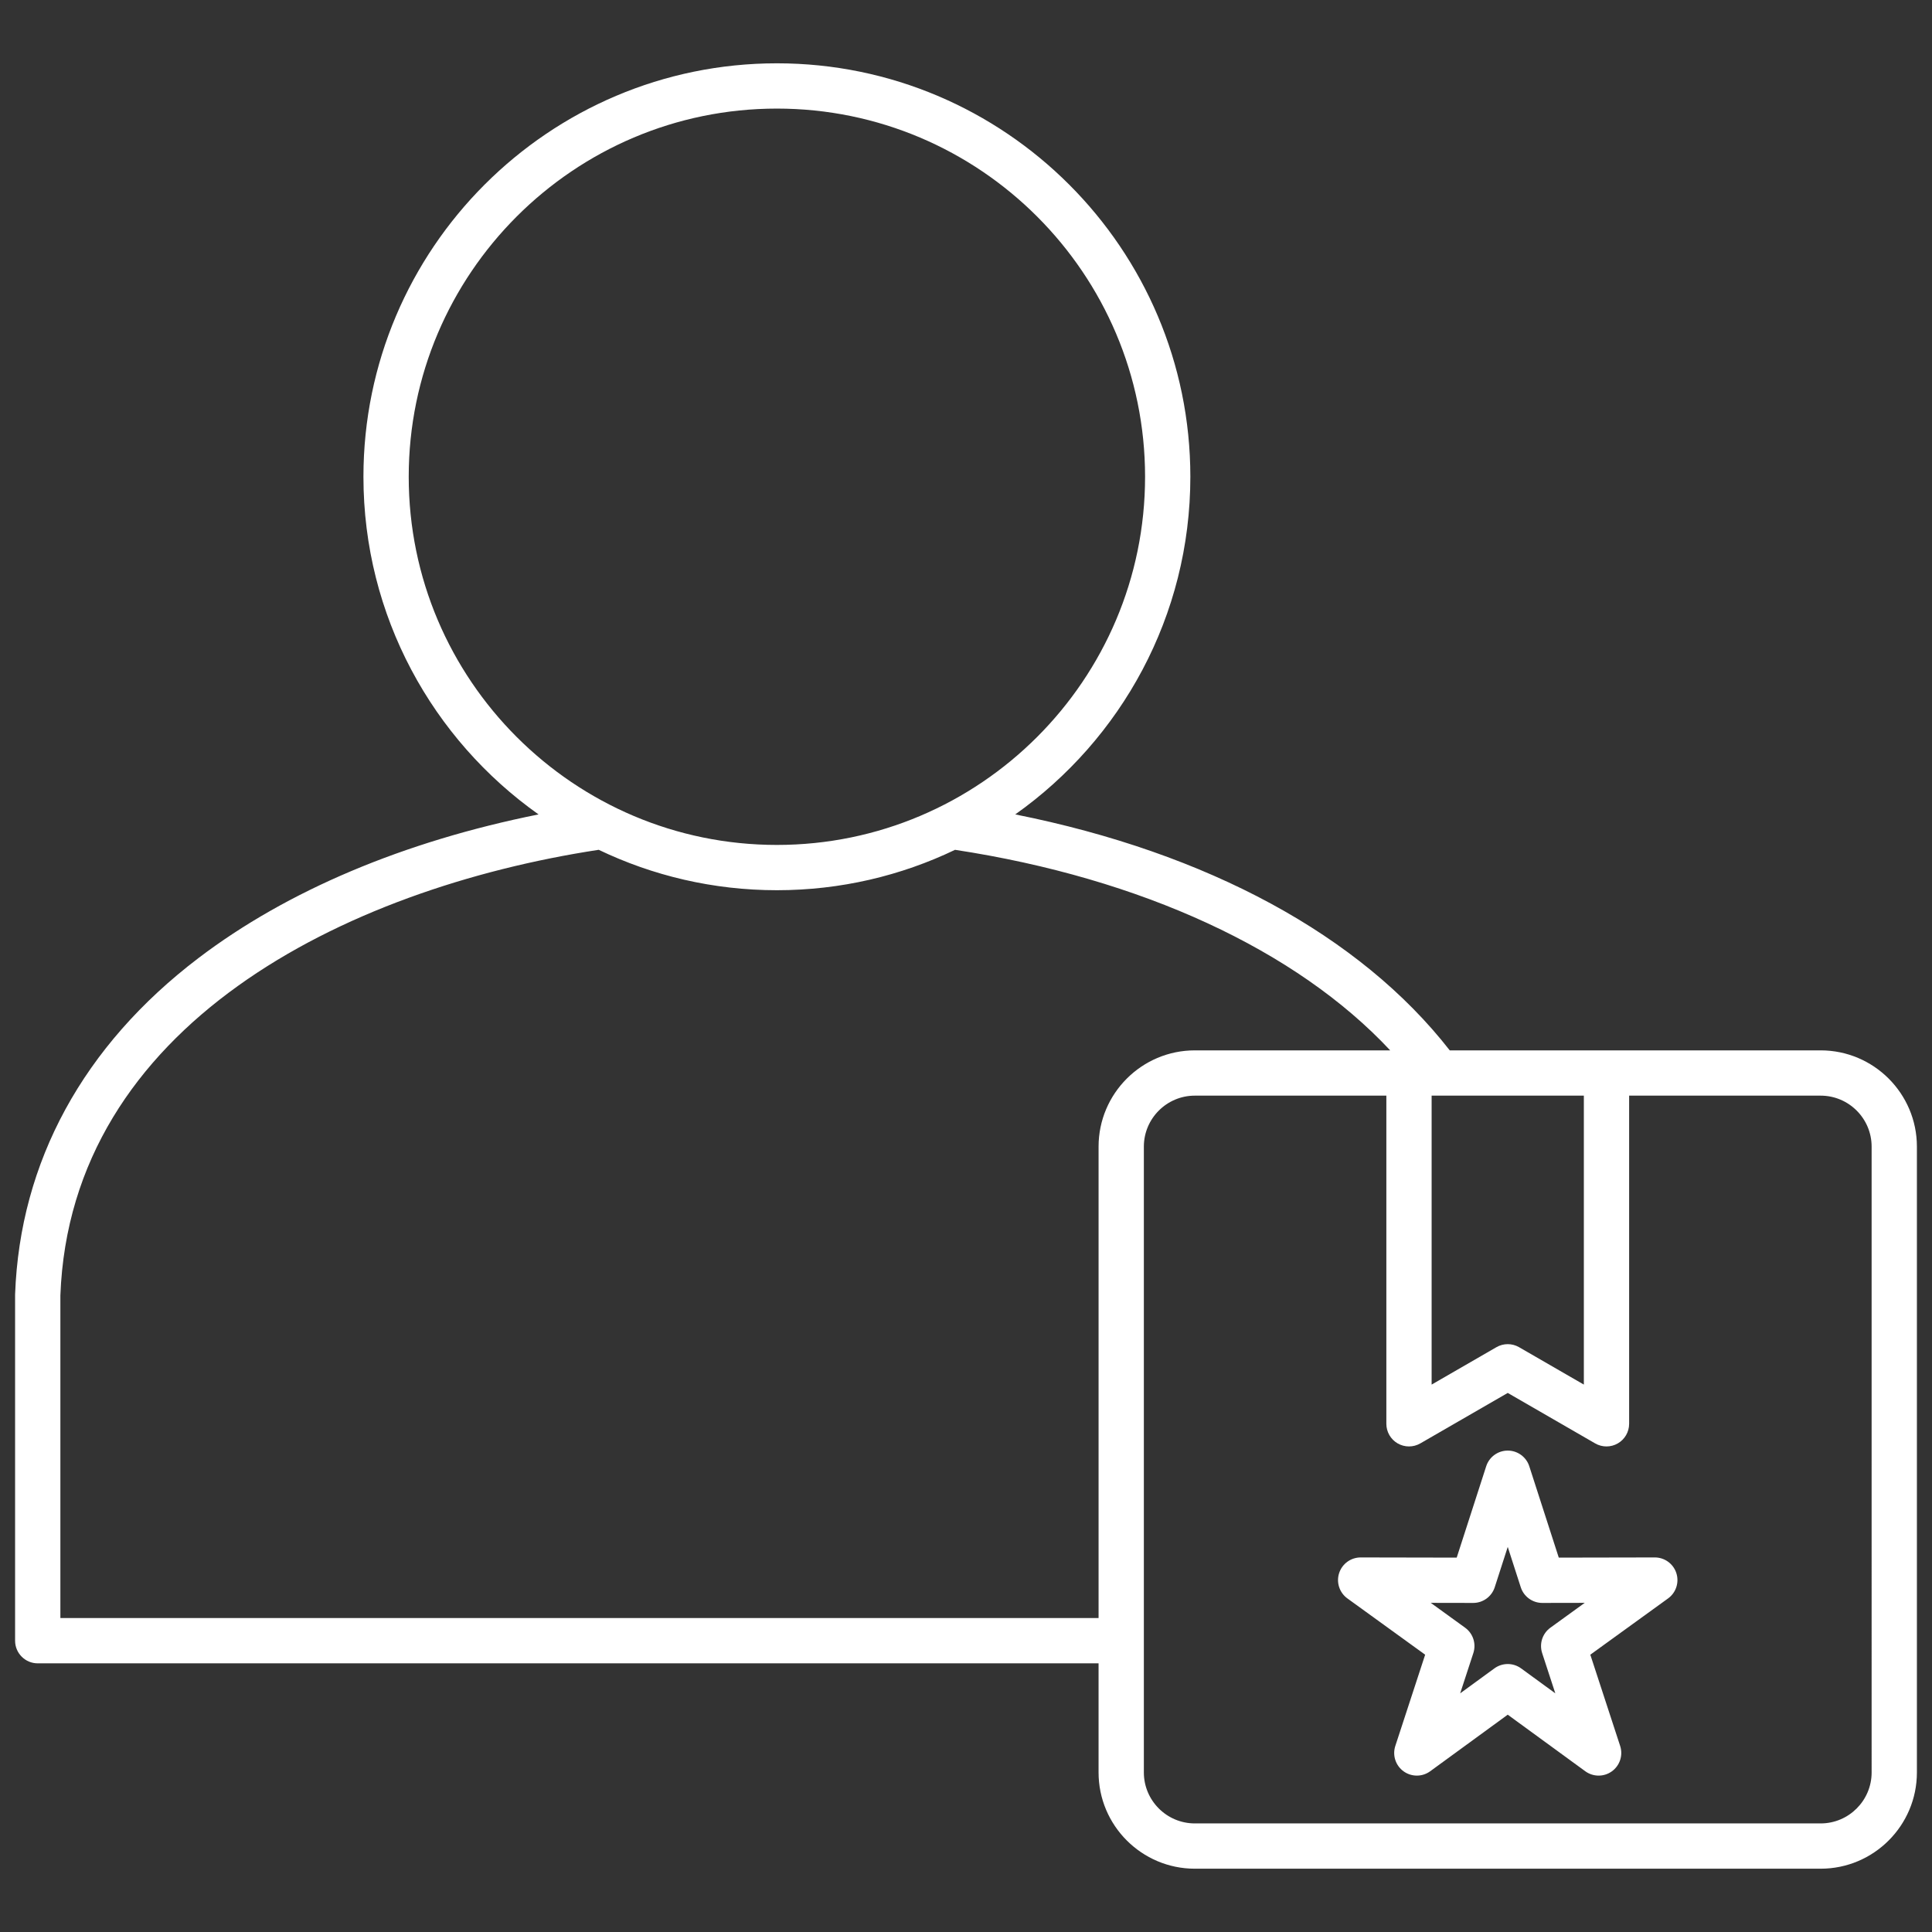 <svg xmlns="http://www.w3.org/2000/svg" xmlns:xlink="http://www.w3.org/1999/xlink" xmlns:svgjs="http://svgjs.dev/svgjs" id="Layer_1" viewBox="0 0 512 512" data-name="Layer 1" width="300" height="300"><rect x="0" y="0" width="512" height="512" fill="#333333" stroke="none"/><g transform="matrix(1,0,0,1,0,0)"><path d="m482.49 278.358h-98.291c-23.759-30.475-64.151-52.347-115.144-62.532 28.053-19.863 46.401-52.568 46.401-89.479 0-60.417-49.153-109.57-109.57-109.57s-109.571 49.153-109.571 109.57c0 36.914 18.35 69.62 46.406 89.482-35.681 7.154-66.606 20.185-90.141 38.081-30.5 23.193-47.297 53.989-48.577 89.059-.002.073-.004.146-.004.219v91.614c0 3.313 2.687 6 6 6h281.133v28.913c0 14.066 11.444 25.51 25.51 25.51h165.846c14.066 0 25.51-11.443 25.51-25.51v-165.847c0-14.066-11.444-25.51-25.51-25.51zm-103.093 12h40.339v76.573l-17.169-9.913c-1.856-1.072-4.144-1.072-6 0l-17.17 9.913zm-271.082-164.012c0-53.801 43.77-97.57 97.571-97.57s97.57 43.77 97.57 97.57-43.77 97.57-97.57 97.57-97.571-43.77-97.571-97.57zm182.818 177.521v124.934h-275.133v-85.504c2.677-71.472 75.098-107.775 142.663-118.091 14.307 6.862 30.324 10.71 47.223 10.71s32.908-3.846 47.213-10.706c49.37 7.521 90.517 26.6 115.315 53.147h-51.771c-14.066 0-25.51 11.443-25.51 25.51zm204.867 165.847c0 7.449-6.061 13.51-13.51 13.51h-165.846c-7.45 0-13.51-6.061-13.51-13.51v-165.847c0-7.449 6.061-13.51 13.51-13.51h50.753v86.965c0 2.144 1.144 4.124 3 5.196 1.855 1.071 4.143 1.072 6 0l23.17-13.377 23.169 13.377c.928.536 1.964.804 3 .804s2.072-.268 3-.804c1.856-1.072 3-3.053 3-5.196v-86.965h50.754c7.45 0 13.51 6.061 13.51 13.51zm-57.458-56.977h-.012l-25.439.049-7.814-24.209c-.8-2.478-3.106-4.157-5.71-4.157s-4.91 1.68-5.71 4.157l-7.815 24.209-25.438-.049h-.012c-2.599 0-4.903 1.674-5.706 4.146-.805 2.477.08 5.188 2.188 6.715l20.609 14.914-7.907 24.178c-.81 2.475.069 5.188 2.176 6.72 2.106 1.529 4.959 1.526 7.063-.007l20.552-14.992 20.552 14.992c1.054.768 2.295 1.152 3.536 1.152s2.475-.382 3.527-1.146c2.106-1.531 2.985-4.245 2.176-6.72l-7.907-24.178 20.609-14.914c2.109-1.526 2.993-4.238 2.188-6.715-.803-2.473-3.107-4.146-5.706-4.146zm-29.858 25.345 3.49 10.671-9.071-6.617c-1.054-.769-2.295-1.152-3.536-1.152s-2.482.384-3.536 1.152l-9.071 6.617 3.49-10.671c.811-2.479-.073-5.197-2.185-6.726l-9.097-6.583 11.228.021h.012c2.603 0 4.91-1.679 5.71-4.157l3.45-10.687 3.449 10.687c.8 2.479 3.106 4.157 5.71 4.157h.012l11.229-.021-9.097 6.583c-2.112 1.528-2.996 4.247-2.185 6.726z" fill="#ffffff" fill-opacity="1" data-original-color="#000000ff" stroke="none" stroke-opacity="1"></path></g></svg>